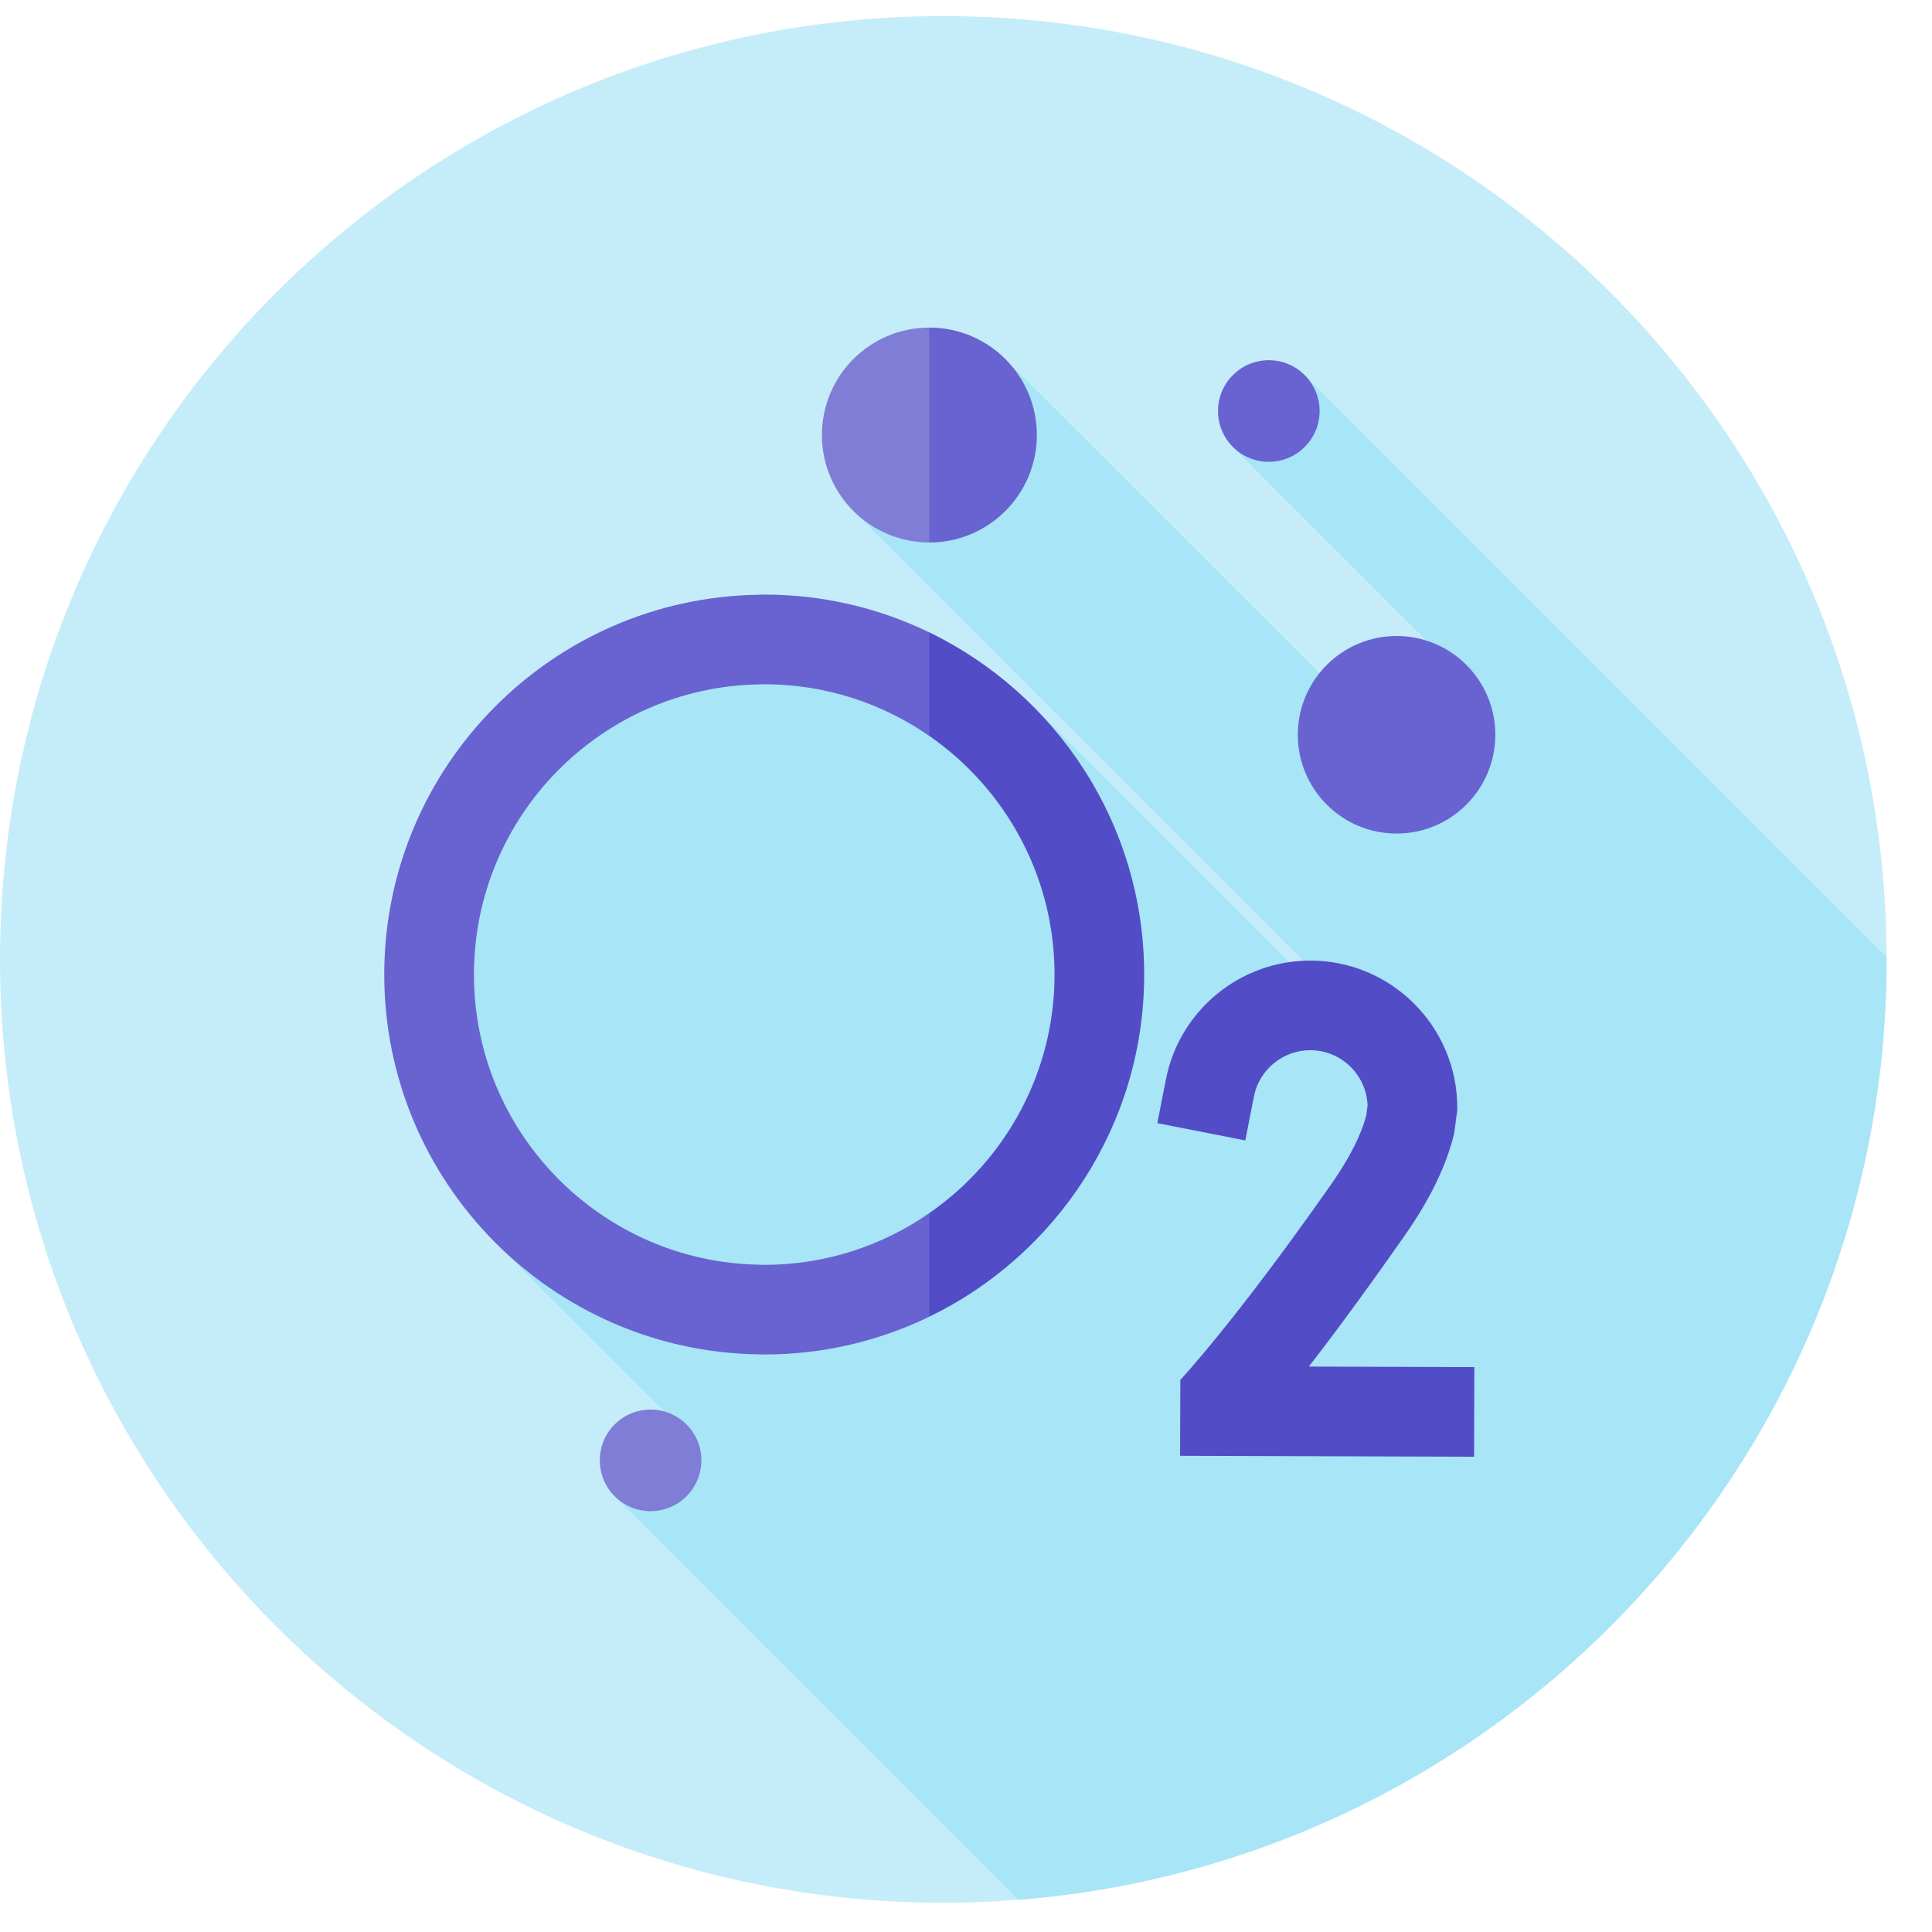<svg width="36" height="36" viewBox="0 0 36 36" fill="none" xmlns="http://www.w3.org/2000/svg">
<path d="M17.577 35.455C27.285 35.455 35.154 27.585 35.154 17.877C35.154 8.17 27.285 0.3 17.577 0.3C7.87 0.3 0 8.17 0 17.877C0 27.585 7.87 35.455 17.577 35.455Z" fill="#C5EDF9"/>
<path d="M22.972 8.328L27.179 12.535L25.877 13.837L18.791 6.752L15.961 9.582L25.545 19.166L25.424 19.334L19.285 13.195L17.317 12.57L13.285 11.722L9.612 13.808L7.835 18.002L9.099 23.023L12.704 26.629L11.452 27.88L18.971 35.399C28.027 34.688 35.154 27.115 35.154 17.877C35.154 17.862 35.153 17.847 35.153 17.832L24.311 6.99L22.972 8.328Z" fill="#A7E5F7"/>
<path d="M27.467 27.144L21.989 27.127L21.994 25.712C21.994 25.712 23.014 24.626 24.807 22.064C25.147 21.578 25.367 21.144 25.46 20.776L25.483 20.593C25.459 20.025 24.989 19.569 24.415 19.569C23.905 19.569 23.463 19.932 23.365 20.431L23.204 21.25L21.565 20.928L21.726 20.109C21.978 18.828 23.108 17.899 24.415 17.899C25.925 17.899 27.154 19.128 27.154 20.639V20.692L27.096 21.116C26.96 21.702 26.65 22.343 26.175 23.022C25.411 24.113 24.822 24.905 24.389 25.464L27.472 25.474L27.467 27.144Z" fill="#524CC6"/>
<path d="M17.316 22.605C16.442 23.212 15.382 23.569 14.24 23.569C14.208 23.569 14.176 23.567 14.145 23.566C11.206 23.515 8.831 21.11 8.831 18.159C8.831 15.208 11.206 12.803 14.145 12.752C14.177 12.752 14.208 12.75 14.24 12.75C15.382 12.75 16.442 13.106 17.316 13.713L18.185 12.965L17.316 11.783C16.385 11.332 15.342 11.079 14.24 11.079C14.208 11.079 14.177 11.081 14.145 11.082C10.285 11.133 7.16 14.287 7.16 18.159C7.16 22.031 10.285 25.185 14.145 25.237C14.177 25.237 14.208 25.239 14.24 25.239C15.342 25.239 16.385 24.986 17.316 24.535L18.185 23.194L17.316 22.605Z" fill="#6863D0"/>
<path d="M21.32 18.159C21.32 15.357 19.683 12.929 17.316 11.783V13.712C18.725 14.69 19.65 16.318 19.65 18.159C19.65 20 18.725 21.628 17.316 22.605V24.535C19.683 23.388 21.32 20.961 21.32 18.159Z" fill="#524CC6"/>
<path d="M26.023 15.532C27.039 15.532 27.863 14.708 27.863 13.691C27.863 12.675 27.039 11.851 26.023 11.851C25.007 11.851 24.183 12.675 24.183 13.691C24.183 14.708 25.007 15.532 26.023 15.532Z" fill="#6863D0"/>
<path d="M12.122 28.158C12.645 28.158 13.069 27.734 13.069 27.211C13.069 26.688 12.645 26.265 12.122 26.265C11.6 26.265 11.176 26.688 11.176 27.211C11.176 27.734 11.6 28.158 12.122 28.158Z" fill="#807DD7"/>
<path d="M23.642 8.605C24.165 8.605 24.589 8.182 24.589 7.659C24.589 7.136 24.165 6.712 23.642 6.712C23.119 6.712 22.696 7.136 22.696 7.659C22.696 8.182 23.119 8.605 23.642 8.605Z" fill="#6863D0"/>
<path d="M18.318 8.106L17.317 10.108C16.211 10.108 15.315 9.211 15.315 8.106C15.315 7 16.211 6.104 17.317 6.104L18.318 8.106Z" fill="#807DD7"/>
<path d="M19.32 8.106C19.32 9.211 18.424 10.108 17.318 10.108V6.104C18.424 6.104 19.32 7 19.32 8.106Z" fill="#6863D0"/>
</svg>
